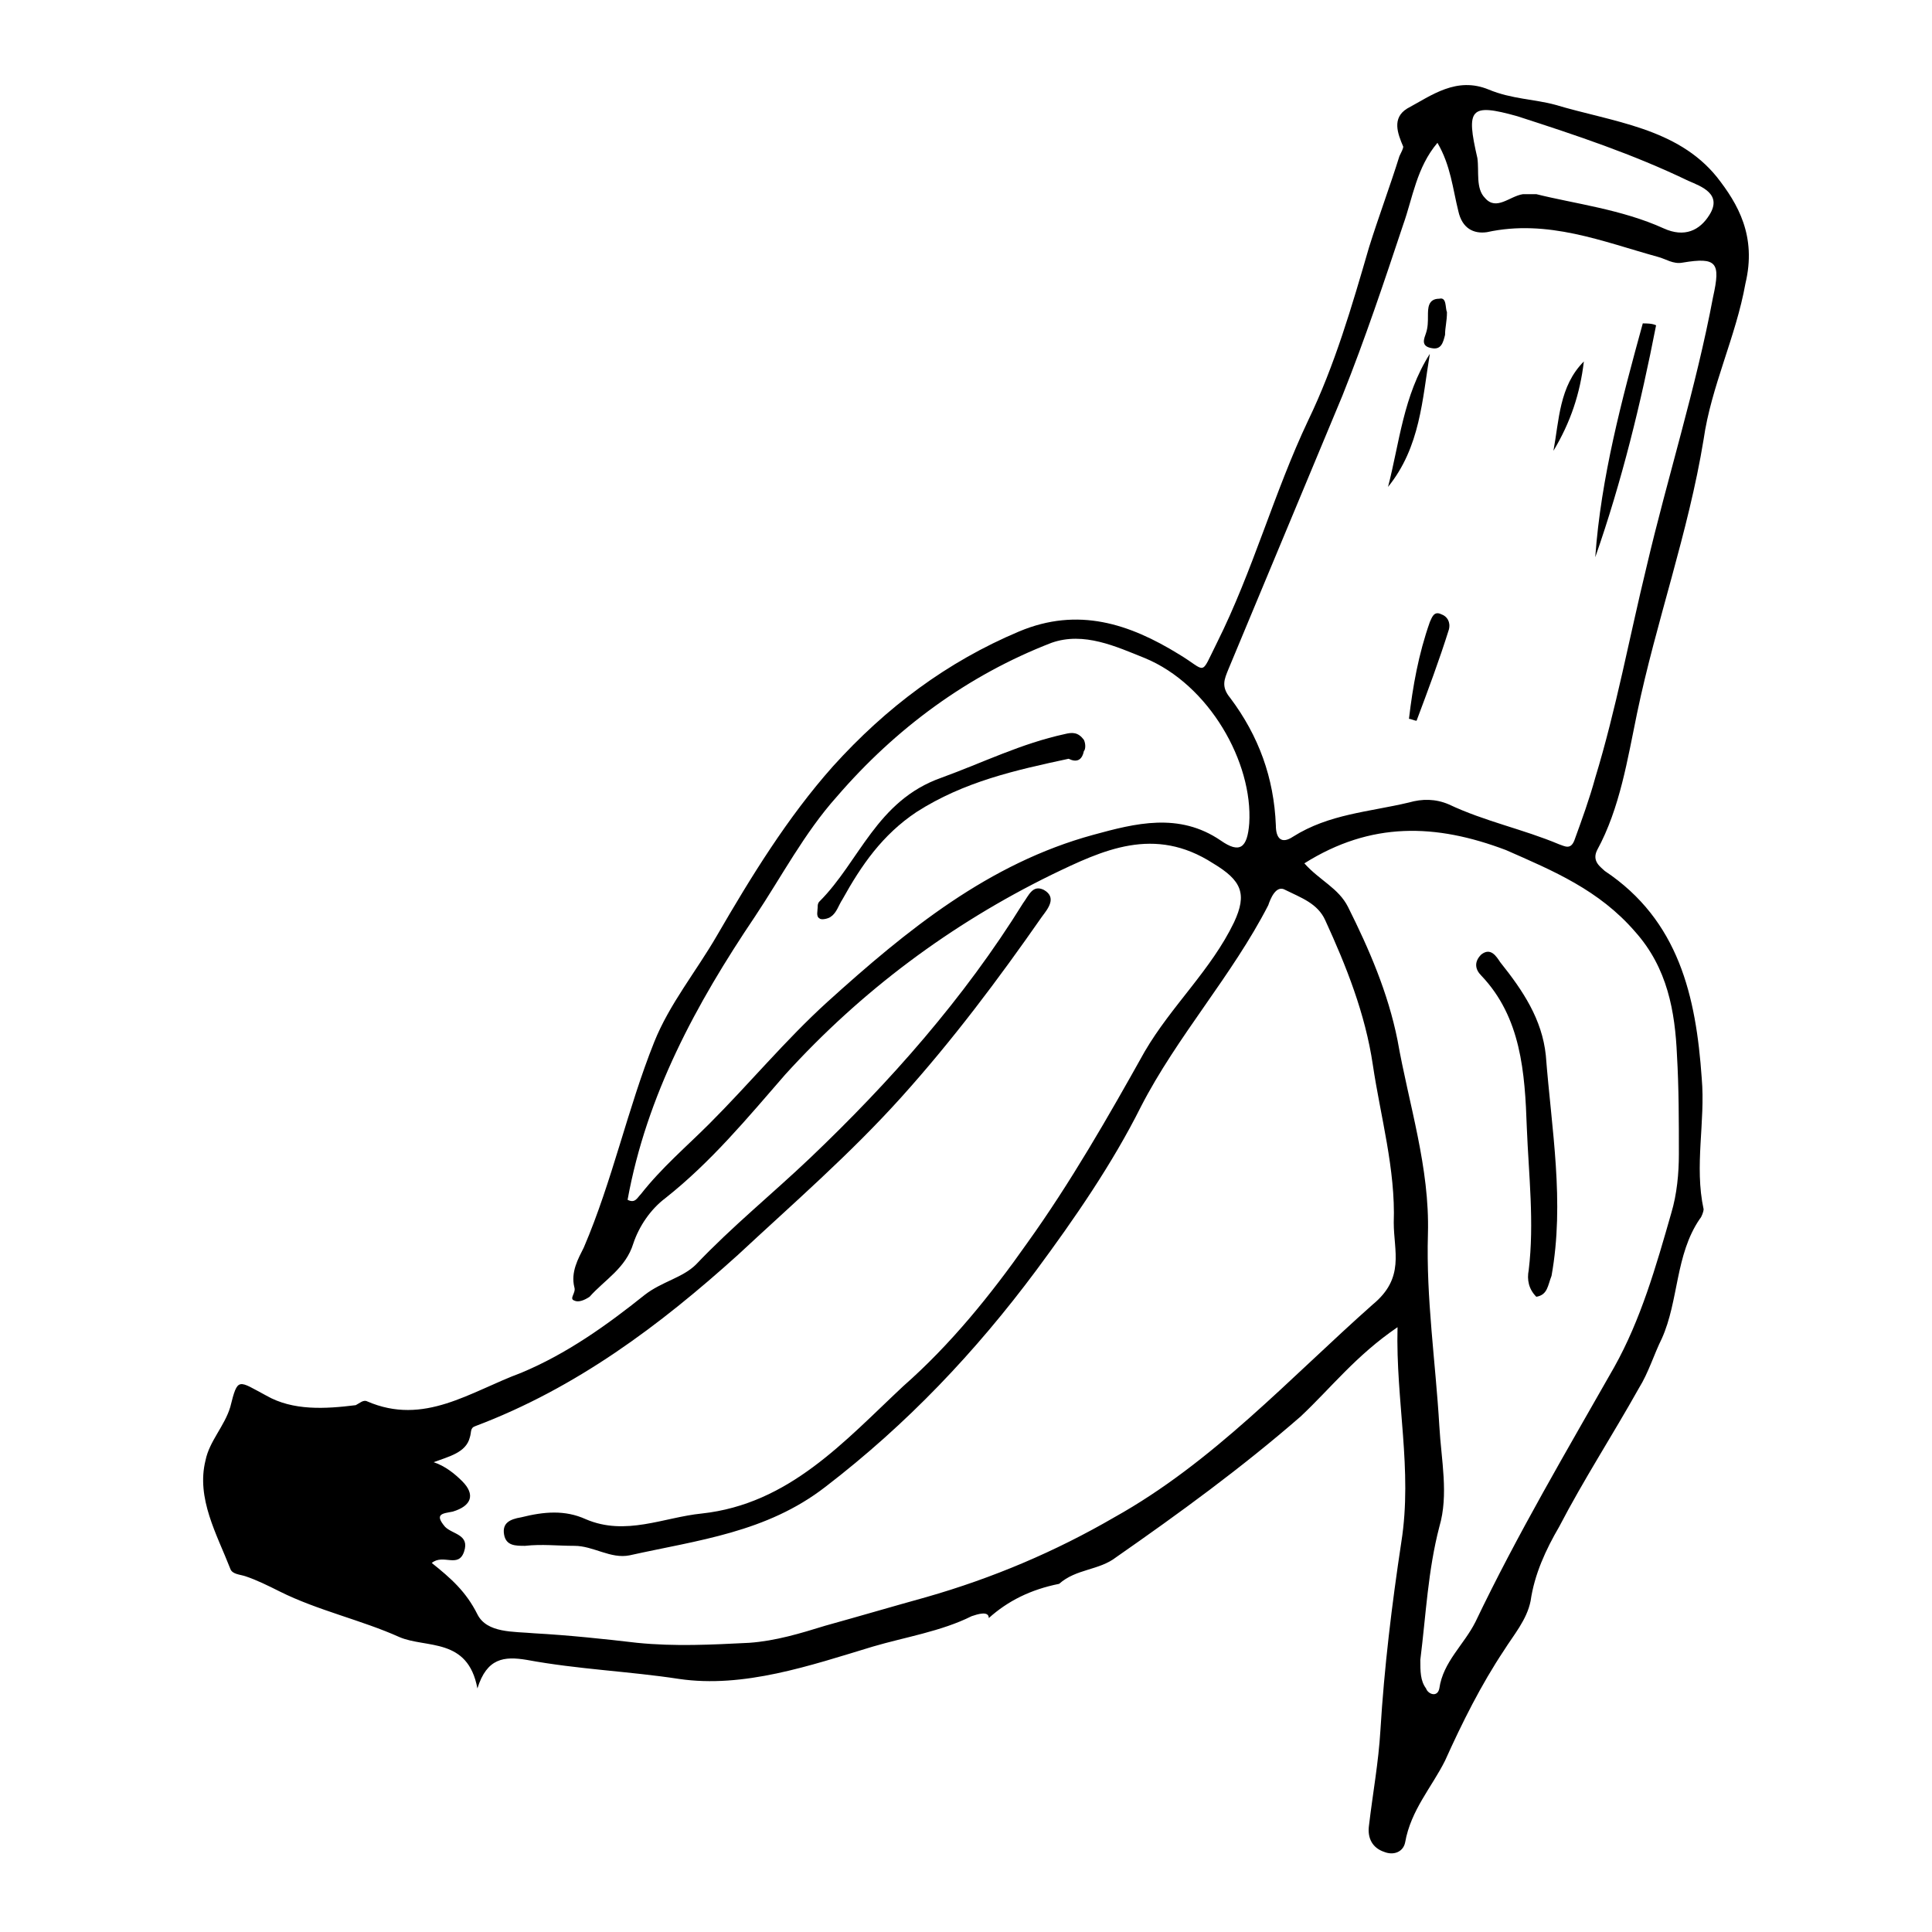 <?xml version="1.0" encoding="UTF-8"?>
<!-- Uploaded to: ICON Repo, www.svgrepo.com, Generator: ICON Repo Mixer Tools -->
<svg fill="#000000" width="800px" height="800px" version="1.1" viewBox="144 144 512 512" xmlns="http://www.w3.org/2000/svg">
 <g>
  <path d="m599 190.92c-10.582-13.098-27.711-14.609-42.824-19.145-5.543-1.512-11.586-1.512-17.633-4.031-8.566-3.527-15.113 1.512-21.664 5.039-4.031 2.519-2.519 6.551-1.008 10.078 0 0.504-0.504 1.512-1.008 2.519-2.519 8.062-5.543 16.121-8.062 24.184-4.535 15.617-9.07 31.234-16.121 45.848-9.07 19.145-14.609 39.801-24.184 58.945-4.535 9.07-2.519 7.559-10.078 3.023-13.098-8.062-26.703-12.594-42.32-6.047-19.141 8.059-35.262 20.148-49.371 35.766-12.09 13.602-21.664 29.223-30.73 44.84-5.543 9.574-12.594 18.137-16.625 28.215-7.055 17.633-11.082 36.777-18.641 54.41-1.512 3.023-3.527 6.551-2.519 10.578 0.504 1.512-1.512 3.023 0 3.527 1.008 0.504 2.519 0 4.031-1.008 4.031-4.535 9.574-7.559 11.586-14.105 1.512-4.535 4.535-9.07 8.566-12.09 12.09-9.574 21.664-21.16 31.738-32.746 20.152-22.168 43.832-39.801 70.535-52.898 13.602-6.551 27.207-13.098 42.824-3.023 7.559 4.535 9.07 8.062 5.543 15.617-6.047 12.594-16.625 22.168-23.68 34.258-9.574 17.129-19.648 34.762-31.234 50.883-9.574 13.602-20.152 26.703-32.746 37.785-15.617 14.609-30.23 31.234-53.402 33.754-10.078 1.008-20.152 6.047-30.73 1.512-5.543-2.519-11.082-2.016-17.129-0.504-3.023 0.504-5.039 1.512-4.535 4.535 0.504 3.023 3.023 3.023 5.543 3.023 4.535-0.504 8.566 0 13.098 0 5.039 0 9.574 3.527 14.609 2.519 18.137-4.031 36.273-6.047 51.891-18.137 21.664-16.625 39.801-35.77 55.922-57.434 10.078-13.602 20.152-28.215 27.711-43.328 9.574-18.641 24.184-34.762 33.754-53.402 0.504-1.512 2.016-5.543 4.535-4.031 4.031 2.016 8.566 3.527 10.578 8.062 5.543 12.09 10.578 24.688 12.594 38.289 2.016 13.602 6.047 27.711 5.543 41.816 0 7.559 3.023 14.609-5.543 21.664-22.168 19.648-42.32 41.816-68.52 56.426-15.617 9.07-32.242 16.121-49.879 21.16-9.07 2.519-17.633 5.039-26.703 7.559-6.551 2.016-13.098 4.031-20.152 4.535-10.078 0.504-19.648 1.008-29.727 0-8.566-1.008-18.137-2.016-27.207-2.519-5.543-0.504-12.594 0-15.113-5.039-3.023-6.047-7.055-9.574-12.09-13.602 3.023-2.519 7.055 1.512 8.566-3.023 1.512-4.535-3.023-4.535-5.039-6.551-3.023-3.527-0.504-3.527 2.016-4.031 5.039-1.512 6.047-4.535 2.519-8.062-2.016-2.016-4.535-4.031-7.559-5.039 4.031-1.512 8.566-2.519 9.574-6.551 0.504-1.512 0-2.519 1.512-3.023 26.703-10.078 48.871-26.703 69.527-45.344 14.609-13.602 29.727-26.703 43.328-41.816 13.602-15.113 25.695-31.234 37.281-47.863 1.512-2.016 4.031-5.039 0.504-7.055-3.023-1.512-4.031 1.512-5.543 3.527-15.617 25.191-35.266 47.359-56.426 67.512-10.078 9.574-20.656 18.137-30.23 28.215-3.527 3.527-9.07 4.535-13.602 8.062-10.078 8.062-20.656 15.617-32.746 20.656-13.602 5.039-25.695 14.105-40.809 7.559-1.008-0.504-2.016 0.504-3.023 1.008-8.062 1.008-16.625 1.512-23.68-2.519-7.559-4.031-7.559-5.039-9.574 3.023-1.512 5.039-5.543 9.07-6.551 14.105-2.519 10.078 3.023 19.648 6.551 28.719 0.504 1.512 2.519 1.512 4.031 2.016 3.023 1.008 6.047 2.519 9.07 4.031 10.078 5.039 21.664 7.559 31.738 12.09 7.055 3.023 18.137 0 20.656 13.602 2.519-8.062 7.055-8.566 13.098-7.559 13.602 2.519 27.207 3.023 40.305 5.039 17.129 2.519 34.762-3.527 51.387-8.566 8.566-2.519 18.137-4.031 26.199-8.062 1.512-0.504 4.535-1.512 4.535 0.504 5.039-4.535 11.082-7.559 18.641-9.07 4.535-4.031 10.578-3.527 15.113-7.055 16.625-11.586 33.25-23.68 48.871-37.281 8.062-7.559 14.609-16.121 25.695-23.68-0.504 19.648 4.031 37.785 1.008 56.93-2.519 16.625-4.535 33.25-5.543 49.879-0.504 8.566-2.016 16.625-3.023 25.191-0.504 3.527 1.008 6.047 4.031 7.055 2.519 1.008 5.039 0 5.543-2.519 1.512-8.566 7.055-14.609 10.578-21.664 4.535-10.078 9.574-20.152 15.617-29.223 2.519-4.031 6.047-8.062 7.055-13.098 1.008-7.055 4.031-13.602 7.559-19.648 6.551-12.594 14.105-24.184 21.16-36.777 2.519-4.031 4.031-9.07 6.047-13.098 4.535-10.078 3.527-22.168 10.078-31.738 0.504-0.504 1.008-2.016 1.008-2.519-2.519-11.586 0.504-23.176-0.504-34.762-1.512-21.664-6.047-41.816-25.695-54.914-1.008-1.008-3.527-2.519-2.016-5.543 6.047-11.082 8.062-24.184 10.578-36.273 5.039-24.184 13.602-47.863 17.633-72.547 2.016-14.105 8.566-27.207 11.082-41.312 3.023-12.598-2.012-21.16-7.555-28.215zm-52.902-16.121c15.617 5.039 30.73 10.078 45.344 17.129 3.527 1.512 9.07 3.527 5.543 9.07-2.519 4.031-6.551 6.047-12.09 3.527-11.082-5.039-23.68-6.551-33.754-9.07h-3.527c-3.527 0.504-7.055 4.535-10.078 1.008-2.519-2.519-1.512-7.055-2.016-10.578-3.023-13.102-2.016-14.613 10.578-11.086zm-71.035 187.41c-0.504 6.551-2.519 8.062-7.559 4.535-11.082-7.559-22.672-4.535-33.754-1.512-27.711 7.559-49.375 25.191-70.535 44.336-11.082 10.078-20.656 21.664-31.234 32.242-6.047 6.047-12.594 11.586-18.137 18.641-1.008 1.008-1.512 2.519-3.527 1.512 5.039-27.711 18.137-51.891 33.754-75.066 7.055-10.578 13.098-22.168 21.664-31.738 15.617-18.137 34.762-32.242 56.93-40.809 8.566-3.023 17.129 1.008 24.688 4.031 17.129 7.051 28.719 27.707 27.711 43.828zm102.27 28.719c8.566 9.574 10.578 21.16 11.082 32.746 0.504 8.566 0.504 17.633 0.504 26.199 0 5.039-0.504 10.578-2.016 15.617-4.031 14.105-8.062 28.215-15.113 40.809-12.594 22.168-25.695 44.336-36.777 67.512-3.023 6.047-8.566 10.578-9.574 17.633-0.504 2.519-3.023 1.512-3.527 0-1.512-2.016-1.512-4.535-1.512-7.559 1.512-12.09 2.016-23.68 5.039-35.266 2.519-8.566 0.504-17.633 0-26.703-1.008-17.129-3.527-33.754-3.023-50.883 0.504-17.633-5.039-34.258-8.062-51.387-2.519-12.594-7.559-24.184-13.098-35.266-2.519-5.039-7.559-7.055-11.586-11.586 17.633-11.082 34.762-10.578 53.402-3.527 12.598 5.539 24.688 10.578 34.262 21.66zm20.656-168.27c-4.535 24.184-12.09 47.863-17.633 71.539-4.535 18.641-8.062 37.785-13.602 55.922-1.512 5.543-3.527 11.082-5.543 16.625-1.008 2.519-2.519 1.512-4.031 1.008-9.574-4.031-19.648-6.047-29.223-10.578-3.527-1.512-7.055-1.512-10.578-0.504-10.578 2.519-21.16 3.023-30.73 9.07-3.023 2.016-4.535 0.504-4.535-3.023-0.504-12.594-4.535-23.68-12.09-33.754-2.519-3.023-1.512-5.039-0.504-7.559 10.078-24.184 20.152-48.367 30.23-72.547 6.039-15.113 11.078-30.227 16.117-45.344 2.519-7.055 3.527-15.113 9.07-21.664 3.527 6.047 4.031 12.09 5.543 18.137 1.008 4.535 4.031 6.047 7.559 5.543 16.121-3.527 30.73 2.519 45.344 6.551 2.016 0.504 4.031 2.016 6.551 1.512 9.062-1.512 10.07 0 8.055 9.066z"/>
  <path d="m582.88 230.21c-4.031 20.656-9.07 41.312-16.121 61.465 1.512-21.16 7.055-41.816 12.594-61.969 1.008 0 2.519 0 3.527 0.504z"/>
  <path d="m511.84 273.04c3.023-11.586 4.031-24.184 11.082-35.266-2.012 12.09-2.516 24.684-11.082 35.266z"/>
  <path d="m517.39 334.5c1.008-8.566 2.519-17.129 5.543-25.695 0.504-1.008 1.008-3.023 3.023-2.016 1.512 0.504 2.519 2.016 2.016 4.031-2.519 8.062-5.543 16.121-8.566 24.184-0.504 0-1.512-0.504-2.016-0.504z"/>
  <path d="m563.74 239.79c-1.008 8.566-3.527 16.121-8.062 23.68 1.512-8.059 1.512-17.129 8.062-23.68z"/>
  <path d="m527.46 226.69c0 2.519-0.504 4.031-0.504 6.047-0.504 2.016-1.008 4.031-3.527 3.527-3.023-0.504-2.016-2.519-1.512-4.031 0.504-1.512 0.504-3.023 0.504-4.535 0-2.016 0-4.535 3.023-4.535 2.016-0.504 1.512 2.519 2.016 3.527z"/>
  <path d="m551.14 487.66c-2.016-2.016-2.519-4.535-2.016-7.055 1.512-12.594 0-25.191-0.504-37.785-0.504-14.609-1.512-29.223-12.09-40.305-1.512-1.512-2.016-3.527 0-5.543 2.519-2.016 4.031 0.504 5.039 2.016 6.047 7.559 11.082 15.113 12.09 24.688 1.512 19.648 5.039 38.793 1.512 58.441-1.008 2.519-1.008 5.039-4.031 5.543z"/>
  <path d="m427.2 345.08c-14.105 3.023-27.711 6.047-40.305 14.105-9.07 6.047-14.609 14.105-19.648 23.176-1.008 1.512-1.512 3.527-3.023 4.535-0.504 0.504-2.519 1.008-3.023 0.504-1.008-0.504-0.504-2.016-0.504-3.023 0-0.504 0-1.008 0.504-1.512 10.578-10.578 15.113-26.703 32.242-32.746 11.082-4.031 21.16-9.07 32.746-11.586 2.016-0.504 3.527-0.504 5.039 1.512 0.504 1.008 0.504 2.519 0 3.023-0.5 2.516-2.012 3.019-4.027 2.012z"/>
 </g>
</svg>